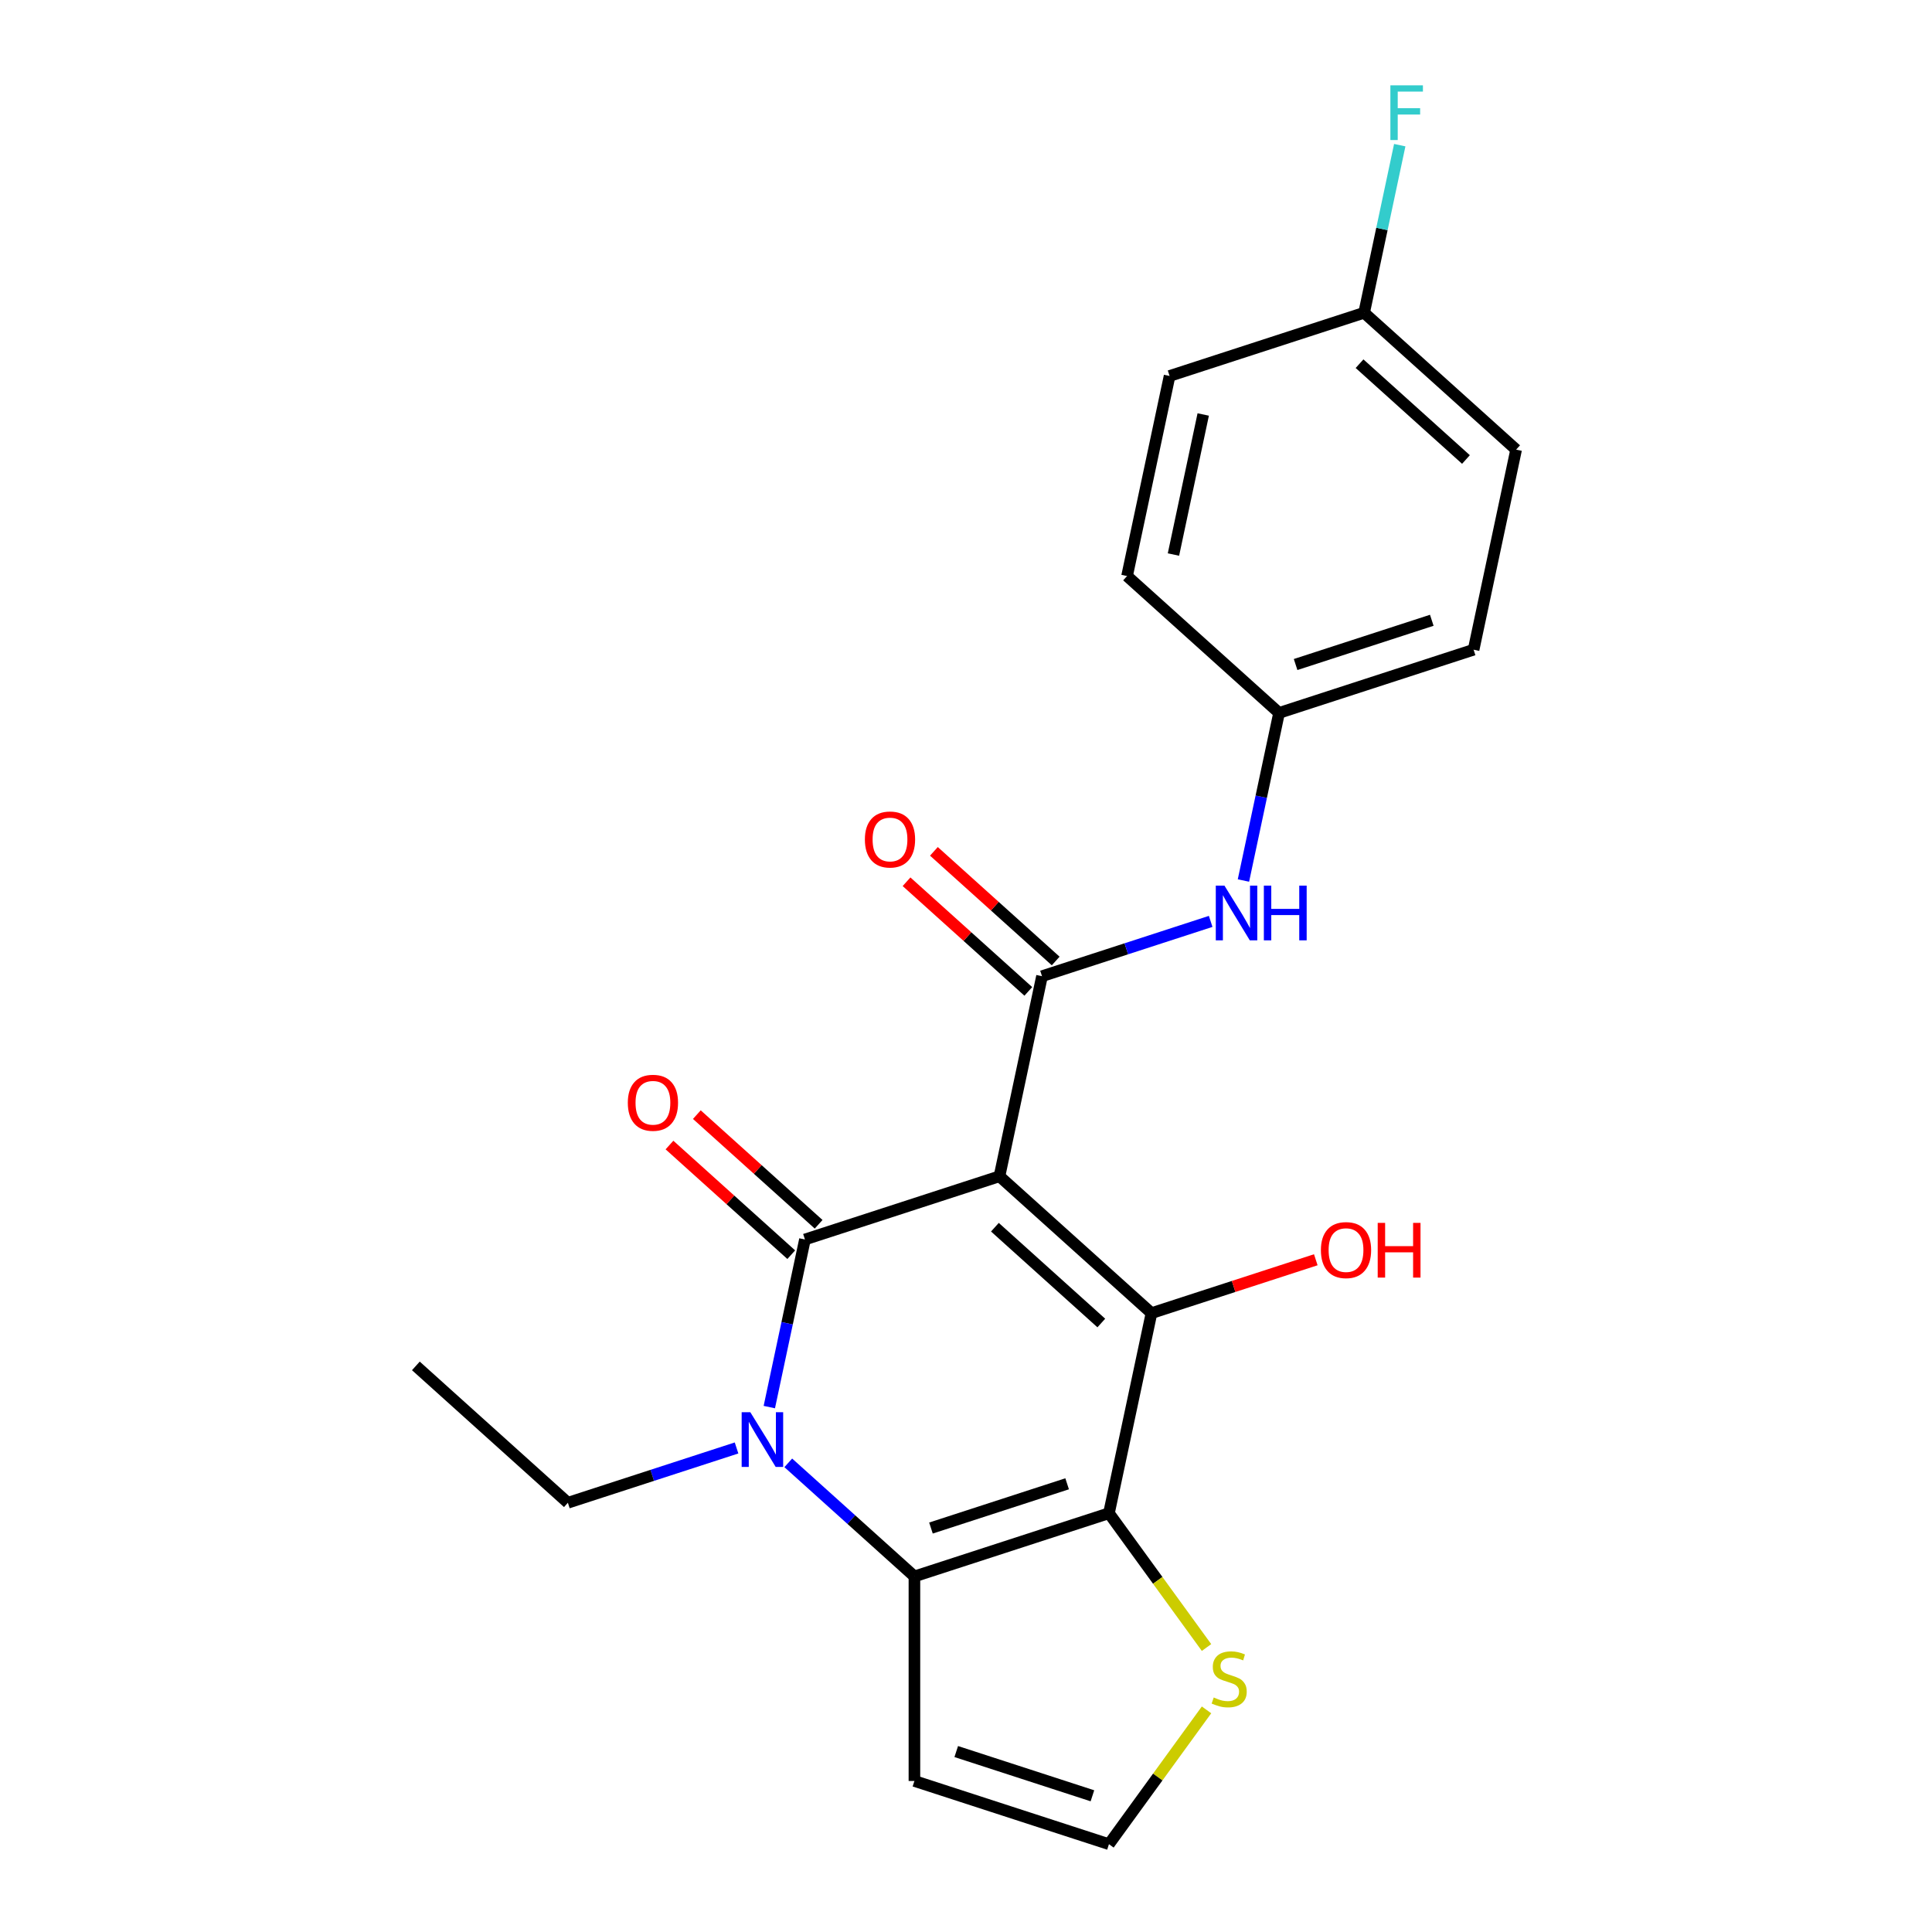 <?xml version='1.0' encoding='iso-8859-1'?>
<svg version='1.1' baseProfile='full'
              xmlns='http://www.w3.org/2000/svg'
                      xmlns:rdkit='http://www.rdkit.org/xml'
                      xmlns:xlink='http://www.w3.org/1999/xlink'
                  xml:space='preserve'
width='1000px' height='1000px' viewBox='0 0 1000 1000'>
<!-- END OF HEADER -->
<rect style='opacity:1.0;fill:#FFFFFF;stroke:none' width='1000' height='1000' x='0' y='0'> </rect>
<path class='bond-0' d='M 517.327,608.838 L 416.636,641.554' style='fill:none;fill-rule:evenodd;stroke:#000000;stroke-width:6px;stroke-linecap:butt;stroke-linejoin:miter;stroke-opacity:1' />
<path class='bond-2' d='M 517.327,608.838 L 596.006,679.68' style='fill:none;fill-rule:evenodd;stroke:#000000;stroke-width:6px;stroke-linecap:butt;stroke-linejoin:miter;stroke-opacity:1' />
<path class='bond-2' d='M 514.961,635.2 L 570.036,684.79' style='fill:none;fill-rule:evenodd;stroke:#000000;stroke-width:6px;stroke-linecap:butt;stroke-linejoin:miter;stroke-opacity:1' />
<path class='bond-5' d='M 517.327,608.838 L 539.339,505.278' style='fill:none;fill-rule:evenodd;stroke:#000000;stroke-width:6px;stroke-linecap:butt;stroke-linejoin:miter;stroke-opacity:1' />
<path class='bond-3' d='M 416.636,641.554 L 407.416,684.93' style='fill:none;fill-rule:evenodd;stroke:#000000;stroke-width:6px;stroke-linecap:butt;stroke-linejoin:miter;stroke-opacity:1' />
<path class='bond-3' d='M 407.416,684.93 L 398.196,728.307' style='fill:none;fill-rule:evenodd;stroke:#0000FF;stroke-width:6px;stroke-linecap:butt;stroke-linejoin:miter;stroke-opacity:1' />
<path class='bond-10' d='M 423.72,633.686 L 392.204,605.309' style='fill:none;fill-rule:evenodd;stroke:#000000;stroke-width:6px;stroke-linecap:butt;stroke-linejoin:miter;stroke-opacity:1' />
<path class='bond-10' d='M 392.204,605.309 L 360.688,576.932' style='fill:none;fill-rule:evenodd;stroke:#FF0000;stroke-width:6px;stroke-linecap:butt;stroke-linejoin:miter;stroke-opacity:1' />
<path class='bond-10' d='M 409.552,649.422 L 378.036,621.045' style='fill:none;fill-rule:evenodd;stroke:#000000;stroke-width:6px;stroke-linecap:butt;stroke-linejoin:miter;stroke-opacity:1' />
<path class='bond-10' d='M 378.036,621.045 L 346.52,592.668' style='fill:none;fill-rule:evenodd;stroke:#FF0000;stroke-width:6px;stroke-linecap:butt;stroke-linejoin:miter;stroke-opacity:1' />
<path class='bond-1' d='M 573.994,783.24 L 596.006,679.68' style='fill:none;fill-rule:evenodd;stroke:#000000;stroke-width:6px;stroke-linecap:butt;stroke-linejoin:miter;stroke-opacity:1' />
<path class='bond-4' d='M 573.994,783.24 L 473.303,815.956' style='fill:none;fill-rule:evenodd;stroke:#000000;stroke-width:6px;stroke-linecap:butt;stroke-linejoin:miter;stroke-opacity:1' />
<path class='bond-4' d='M 552.347,768.009 L 481.863,790.91' style='fill:none;fill-rule:evenodd;stroke:#000000;stroke-width:6px;stroke-linecap:butt;stroke-linejoin:miter;stroke-opacity:1' />
<path class='bond-6' d='M 573.994,783.24 L 599.246,817.996' style='fill:none;fill-rule:evenodd;stroke:#000000;stroke-width:6px;stroke-linecap:butt;stroke-linejoin:miter;stroke-opacity:1' />
<path class='bond-6' d='M 599.246,817.996 L 624.498,852.752' style='fill:none;fill-rule:evenodd;stroke:#CCCC00;stroke-width:6px;stroke-linecap:butt;stroke-linejoin:miter;stroke-opacity:1' />
<path class='bond-12' d='M 596.006,679.68 L 638.528,665.864' style='fill:none;fill-rule:evenodd;stroke:#000000;stroke-width:6px;stroke-linecap:butt;stroke-linejoin:miter;stroke-opacity:1' />
<path class='bond-12' d='M 638.528,665.864 L 681.05,652.048' style='fill:none;fill-rule:evenodd;stroke:#FF0000;stroke-width:6px;stroke-linecap:butt;stroke-linejoin:miter;stroke-opacity:1' />
<path class='bond-14' d='M 381.237,749.463 L 337.585,763.646' style='fill:none;fill-rule:evenodd;stroke:#0000FF;stroke-width:6px;stroke-linecap:butt;stroke-linejoin:miter;stroke-opacity:1' />
<path class='bond-14' d='M 337.585,763.646 L 293.933,777.83' style='fill:none;fill-rule:evenodd;stroke:#000000;stroke-width:6px;stroke-linecap:butt;stroke-linejoin:miter;stroke-opacity:1' />
<path class='bond-22' d='M 408.011,757.167 L 440.657,786.561' style='fill:none;fill-rule:evenodd;stroke:#0000FF;stroke-width:6px;stroke-linecap:butt;stroke-linejoin:miter;stroke-opacity:1' />
<path class='bond-22' d='M 440.657,786.561 L 473.303,815.956' style='fill:none;fill-rule:evenodd;stroke:#000000;stroke-width:6px;stroke-linecap:butt;stroke-linejoin:miter;stroke-opacity:1' />
<path class='bond-8' d='M 473.303,815.956 L 473.303,921.829' style='fill:none;fill-rule:evenodd;stroke:#000000;stroke-width:6px;stroke-linecap:butt;stroke-linejoin:miter;stroke-opacity:1' />
<path class='bond-7' d='M 539.339,505.278 L 582.992,491.095' style='fill:none;fill-rule:evenodd;stroke:#000000;stroke-width:6px;stroke-linecap:butt;stroke-linejoin:miter;stroke-opacity:1' />
<path class='bond-7' d='M 582.992,491.095 L 626.644,476.911' style='fill:none;fill-rule:evenodd;stroke:#0000FF;stroke-width:6px;stroke-linecap:butt;stroke-linejoin:miter;stroke-opacity:1' />
<path class='bond-11' d='M 546.424,497.41 L 514.908,469.033' style='fill:none;fill-rule:evenodd;stroke:#000000;stroke-width:6px;stroke-linecap:butt;stroke-linejoin:miter;stroke-opacity:1' />
<path class='bond-11' d='M 514.908,469.033 L 483.392,440.656' style='fill:none;fill-rule:evenodd;stroke:#FF0000;stroke-width:6px;stroke-linecap:butt;stroke-linejoin:miter;stroke-opacity:1' />
<path class='bond-11' d='M 532.255,513.146 L 500.739,484.769' style='fill:none;fill-rule:evenodd;stroke:#000000;stroke-width:6px;stroke-linecap:butt;stroke-linejoin:miter;stroke-opacity:1' />
<path class='bond-11' d='M 500.739,484.769 L 469.223,456.392' style='fill:none;fill-rule:evenodd;stroke:#FF0000;stroke-width:6px;stroke-linecap:butt;stroke-linejoin:miter;stroke-opacity:1' />
<path class='bond-9' d='M 624.498,885.033 L 599.246,919.789' style='fill:none;fill-rule:evenodd;stroke:#CCCC00;stroke-width:6px;stroke-linecap:butt;stroke-linejoin:miter;stroke-opacity:1' />
<path class='bond-9' d='M 599.246,919.789 L 573.994,954.545' style='fill:none;fill-rule:evenodd;stroke:#000000;stroke-width:6px;stroke-linecap:butt;stroke-linejoin:miter;stroke-opacity:1' />
<path class='bond-13' d='M 643.603,455.755 L 652.823,412.379' style='fill:none;fill-rule:evenodd;stroke:#0000FF;stroke-width:6px;stroke-linecap:butt;stroke-linejoin:miter;stroke-opacity:1' />
<path class='bond-13' d='M 652.823,412.379 L 662.043,369.003' style='fill:none;fill-rule:evenodd;stroke:#000000;stroke-width:6px;stroke-linecap:butt;stroke-linejoin:miter;stroke-opacity:1' />
<path class='bond-23' d='M 473.303,921.829 L 573.994,954.545' style='fill:none;fill-rule:evenodd;stroke:#000000;stroke-width:6px;stroke-linecap:butt;stroke-linejoin:miter;stroke-opacity:1' />
<path class='bond-23' d='M 494.95,906.598 L 565.434,929.5' style='fill:none;fill-rule:evenodd;stroke:#000000;stroke-width:6px;stroke-linecap:butt;stroke-linejoin:miter;stroke-opacity:1' />
<path class='bond-17' d='M 662.043,369.003 L 583.364,298.16' style='fill:none;fill-rule:evenodd;stroke:#000000;stroke-width:6px;stroke-linecap:butt;stroke-linejoin:miter;stroke-opacity:1' />
<path class='bond-18' d='M 662.043,369.003 L 762.734,336.286' style='fill:none;fill-rule:evenodd;stroke:#000000;stroke-width:6px;stroke-linecap:butt;stroke-linejoin:miter;stroke-opacity:1' />
<path class='bond-18' d='M 670.603,343.957 L 741.087,321.055' style='fill:none;fill-rule:evenodd;stroke:#000000;stroke-width:6px;stroke-linecap:butt;stroke-linejoin:miter;stroke-opacity:1' />
<path class='bond-21' d='M 293.933,777.83 L 215.254,706.987' style='fill:none;fill-rule:evenodd;stroke:#000000;stroke-width:6px;stroke-linecap:butt;stroke-linejoin:miter;stroke-opacity:1' />
<path class='bond-15' d='M 706.067,161.884 L 784.746,232.727' style='fill:none;fill-rule:evenodd;stroke:#000000;stroke-width:6px;stroke-linecap:butt;stroke-linejoin:miter;stroke-opacity:1' />
<path class='bond-15' d='M 703.7,188.246 L 758.776,237.836' style='fill:none;fill-rule:evenodd;stroke:#000000;stroke-width:6px;stroke-linecap:butt;stroke-linejoin:miter;stroke-opacity:1' />
<path class='bond-16' d='M 706.067,161.884 L 715.287,118.508' style='fill:none;fill-rule:evenodd;stroke:#000000;stroke-width:6px;stroke-linecap:butt;stroke-linejoin:miter;stroke-opacity:1' />
<path class='bond-16' d='M 715.287,118.508 L 724.507,75.132' style='fill:none;fill-rule:evenodd;stroke:#33CCCC;stroke-width:6px;stroke-linecap:butt;stroke-linejoin:miter;stroke-opacity:1' />
<path class='bond-24' d='M 706.067,161.884 L 605.376,194.601' style='fill:none;fill-rule:evenodd;stroke:#000000;stroke-width:6px;stroke-linecap:butt;stroke-linejoin:miter;stroke-opacity:1' />
<path class='bond-19' d='M 583.364,298.16 L 605.376,194.601' style='fill:none;fill-rule:evenodd;stroke:#000000;stroke-width:6px;stroke-linecap:butt;stroke-linejoin:miter;stroke-opacity:1' />
<path class='bond-19' d='M 607.378,287.028 L 622.786,214.537' style='fill:none;fill-rule:evenodd;stroke:#000000;stroke-width:6px;stroke-linecap:butt;stroke-linejoin:miter;stroke-opacity:1' />
<path class='bond-20' d='M 762.734,336.286 L 784.746,232.727' style='fill:none;fill-rule:evenodd;stroke:#000000;stroke-width:6px;stroke-linecap:butt;stroke-linejoin:miter;stroke-opacity:1' />
<path  class='atom-4' d='M 388.364 730.953
L 397.644 745.953
Q 398.564 747.433, 400.044 750.113
Q 401.524 752.793, 401.604 752.953
L 401.604 730.953
L 405.364 730.953
L 405.364 759.273
L 401.484 759.273
L 391.524 742.873
Q 390.364 740.953, 389.124 738.753
Q 387.924 736.553, 387.564 735.873
L 387.564 759.273
L 383.884 759.273
L 383.884 730.953
L 388.364 730.953
' fill='#0000FF'/>
<path  class='atom-7' d='M 628.224 878.613
Q 628.544 878.733, 629.864 879.293
Q 631.184 879.853, 632.624 880.213
Q 634.104 880.533, 635.544 880.533
Q 638.224 880.533, 639.784 879.253
Q 641.344 877.933, 641.344 875.653
Q 641.344 874.093, 640.544 873.133
Q 639.784 872.173, 638.584 871.653
Q 637.384 871.133, 635.384 870.533
Q 632.864 869.773, 631.344 869.053
Q 629.864 868.333, 628.784 866.813
Q 627.744 865.293, 627.744 862.733
Q 627.744 859.173, 630.144 856.973
Q 632.584 854.773, 637.384 854.773
Q 640.664 854.773, 644.384 856.333
L 643.464 859.413
Q 640.064 858.013, 637.504 858.013
Q 634.744 858.013, 633.224 859.173
Q 631.704 860.293, 631.744 862.253
Q 631.744 863.773, 632.504 864.693
Q 633.304 865.613, 634.424 866.133
Q 635.584 866.653, 637.504 867.253
Q 640.064 868.053, 641.584 868.853
Q 643.104 869.653, 644.184 871.293
Q 645.304 872.893, 645.304 875.653
Q 645.304 879.573, 642.664 881.693
Q 640.064 883.773, 635.704 883.773
Q 633.184 883.773, 631.264 883.213
Q 629.384 882.693, 627.144 881.773
L 628.224 878.613
' fill='#CCCC00'/>
<path  class='atom-8' d='M 633.77 458.402
L 643.05 473.402
Q 643.97 474.882, 645.45 477.562
Q 646.93 480.242, 647.01 480.402
L 647.01 458.402
L 650.77 458.402
L 650.77 486.722
L 646.89 486.722
L 636.93 470.322
Q 635.77 468.402, 634.53 466.202
Q 633.33 464.002, 632.97 463.322
L 632.97 486.722
L 629.29 486.722
L 629.29 458.402
L 633.77 458.402
' fill='#0000FF'/>
<path  class='atom-8' d='M 654.17 458.402
L 658.01 458.402
L 658.01 470.442
L 672.49 470.442
L 672.49 458.402
L 676.33 458.402
L 676.33 486.722
L 672.49 486.722
L 672.49 473.642
L 658.01 473.642
L 658.01 486.722
L 654.17 486.722
L 654.17 458.402
' fill='#0000FF'/>
<path  class='atom-11' d='M 324.957 570.791
Q 324.957 563.991, 328.317 560.191
Q 331.677 556.391, 337.957 556.391
Q 344.237 556.391, 347.597 560.191
Q 350.957 563.991, 350.957 570.791
Q 350.957 577.671, 347.557 581.591
Q 344.157 585.471, 337.957 585.471
Q 331.717 585.471, 328.317 581.591
Q 324.957 577.711, 324.957 570.791
M 337.957 582.271
Q 342.277 582.271, 344.597 579.391
Q 346.957 576.471, 346.957 570.791
Q 346.957 565.231, 344.597 562.431
Q 342.277 559.591, 337.957 559.591
Q 333.637 559.591, 331.277 562.391
Q 328.957 565.191, 328.957 570.791
Q 328.957 576.511, 331.277 579.391
Q 333.637 582.271, 337.957 582.271
' fill='#FF0000'/>
<path  class='atom-12' d='M 447.661 434.516
Q 447.661 427.716, 451.021 423.916
Q 454.381 420.116, 460.661 420.116
Q 466.941 420.116, 470.301 423.916
Q 473.661 427.716, 473.661 434.516
Q 473.661 441.396, 470.261 445.316
Q 466.861 449.196, 460.661 449.196
Q 454.421 449.196, 451.021 445.316
Q 447.661 441.436, 447.661 434.516
M 460.661 445.996
Q 464.981 445.996, 467.301 443.116
Q 469.661 440.196, 469.661 434.516
Q 469.661 428.956, 467.301 426.156
Q 464.981 423.316, 460.661 423.316
Q 456.341 423.316, 453.981 426.116
Q 451.661 428.916, 451.661 434.516
Q 451.661 440.236, 453.981 443.116
Q 456.341 445.996, 460.661 445.996
' fill='#FF0000'/>
<path  class='atom-13' d='M 683.697 647.044
Q 683.697 640.244, 687.057 636.444
Q 690.417 632.644, 696.697 632.644
Q 702.977 632.644, 706.337 636.444
Q 709.697 640.244, 709.697 647.044
Q 709.697 653.924, 706.297 657.844
Q 702.897 661.724, 696.697 661.724
Q 690.457 661.724, 687.057 657.844
Q 683.697 653.964, 683.697 647.044
M 696.697 658.524
Q 701.017 658.524, 703.337 655.644
Q 705.697 652.724, 705.697 647.044
Q 705.697 641.484, 703.337 638.684
Q 701.017 635.844, 696.697 635.844
Q 692.377 635.844, 690.017 638.644
Q 687.697 641.444, 687.697 647.044
Q 687.697 652.764, 690.017 655.644
Q 692.377 658.524, 696.697 658.524
' fill='#FF0000'/>
<path  class='atom-13' d='M 713.097 632.964
L 716.937 632.964
L 716.937 645.004
L 731.417 645.004
L 731.417 632.964
L 735.257 632.964
L 735.257 661.284
L 731.417 661.284
L 731.417 648.204
L 716.937 648.204
L 716.937 661.284
L 713.097 661.284
L 713.097 632.964
' fill='#FF0000'/>
<path  class='atom-17' d='M 719.659 44.165
L 736.499 44.165
L 736.499 47.405
L 723.459 47.405
L 723.459 56.005
L 735.059 56.005
L 735.059 59.285
L 723.459 59.285
L 723.459 72.485
L 719.659 72.485
L 719.659 44.165
' fill='#33CCCC'/>
</svg>

